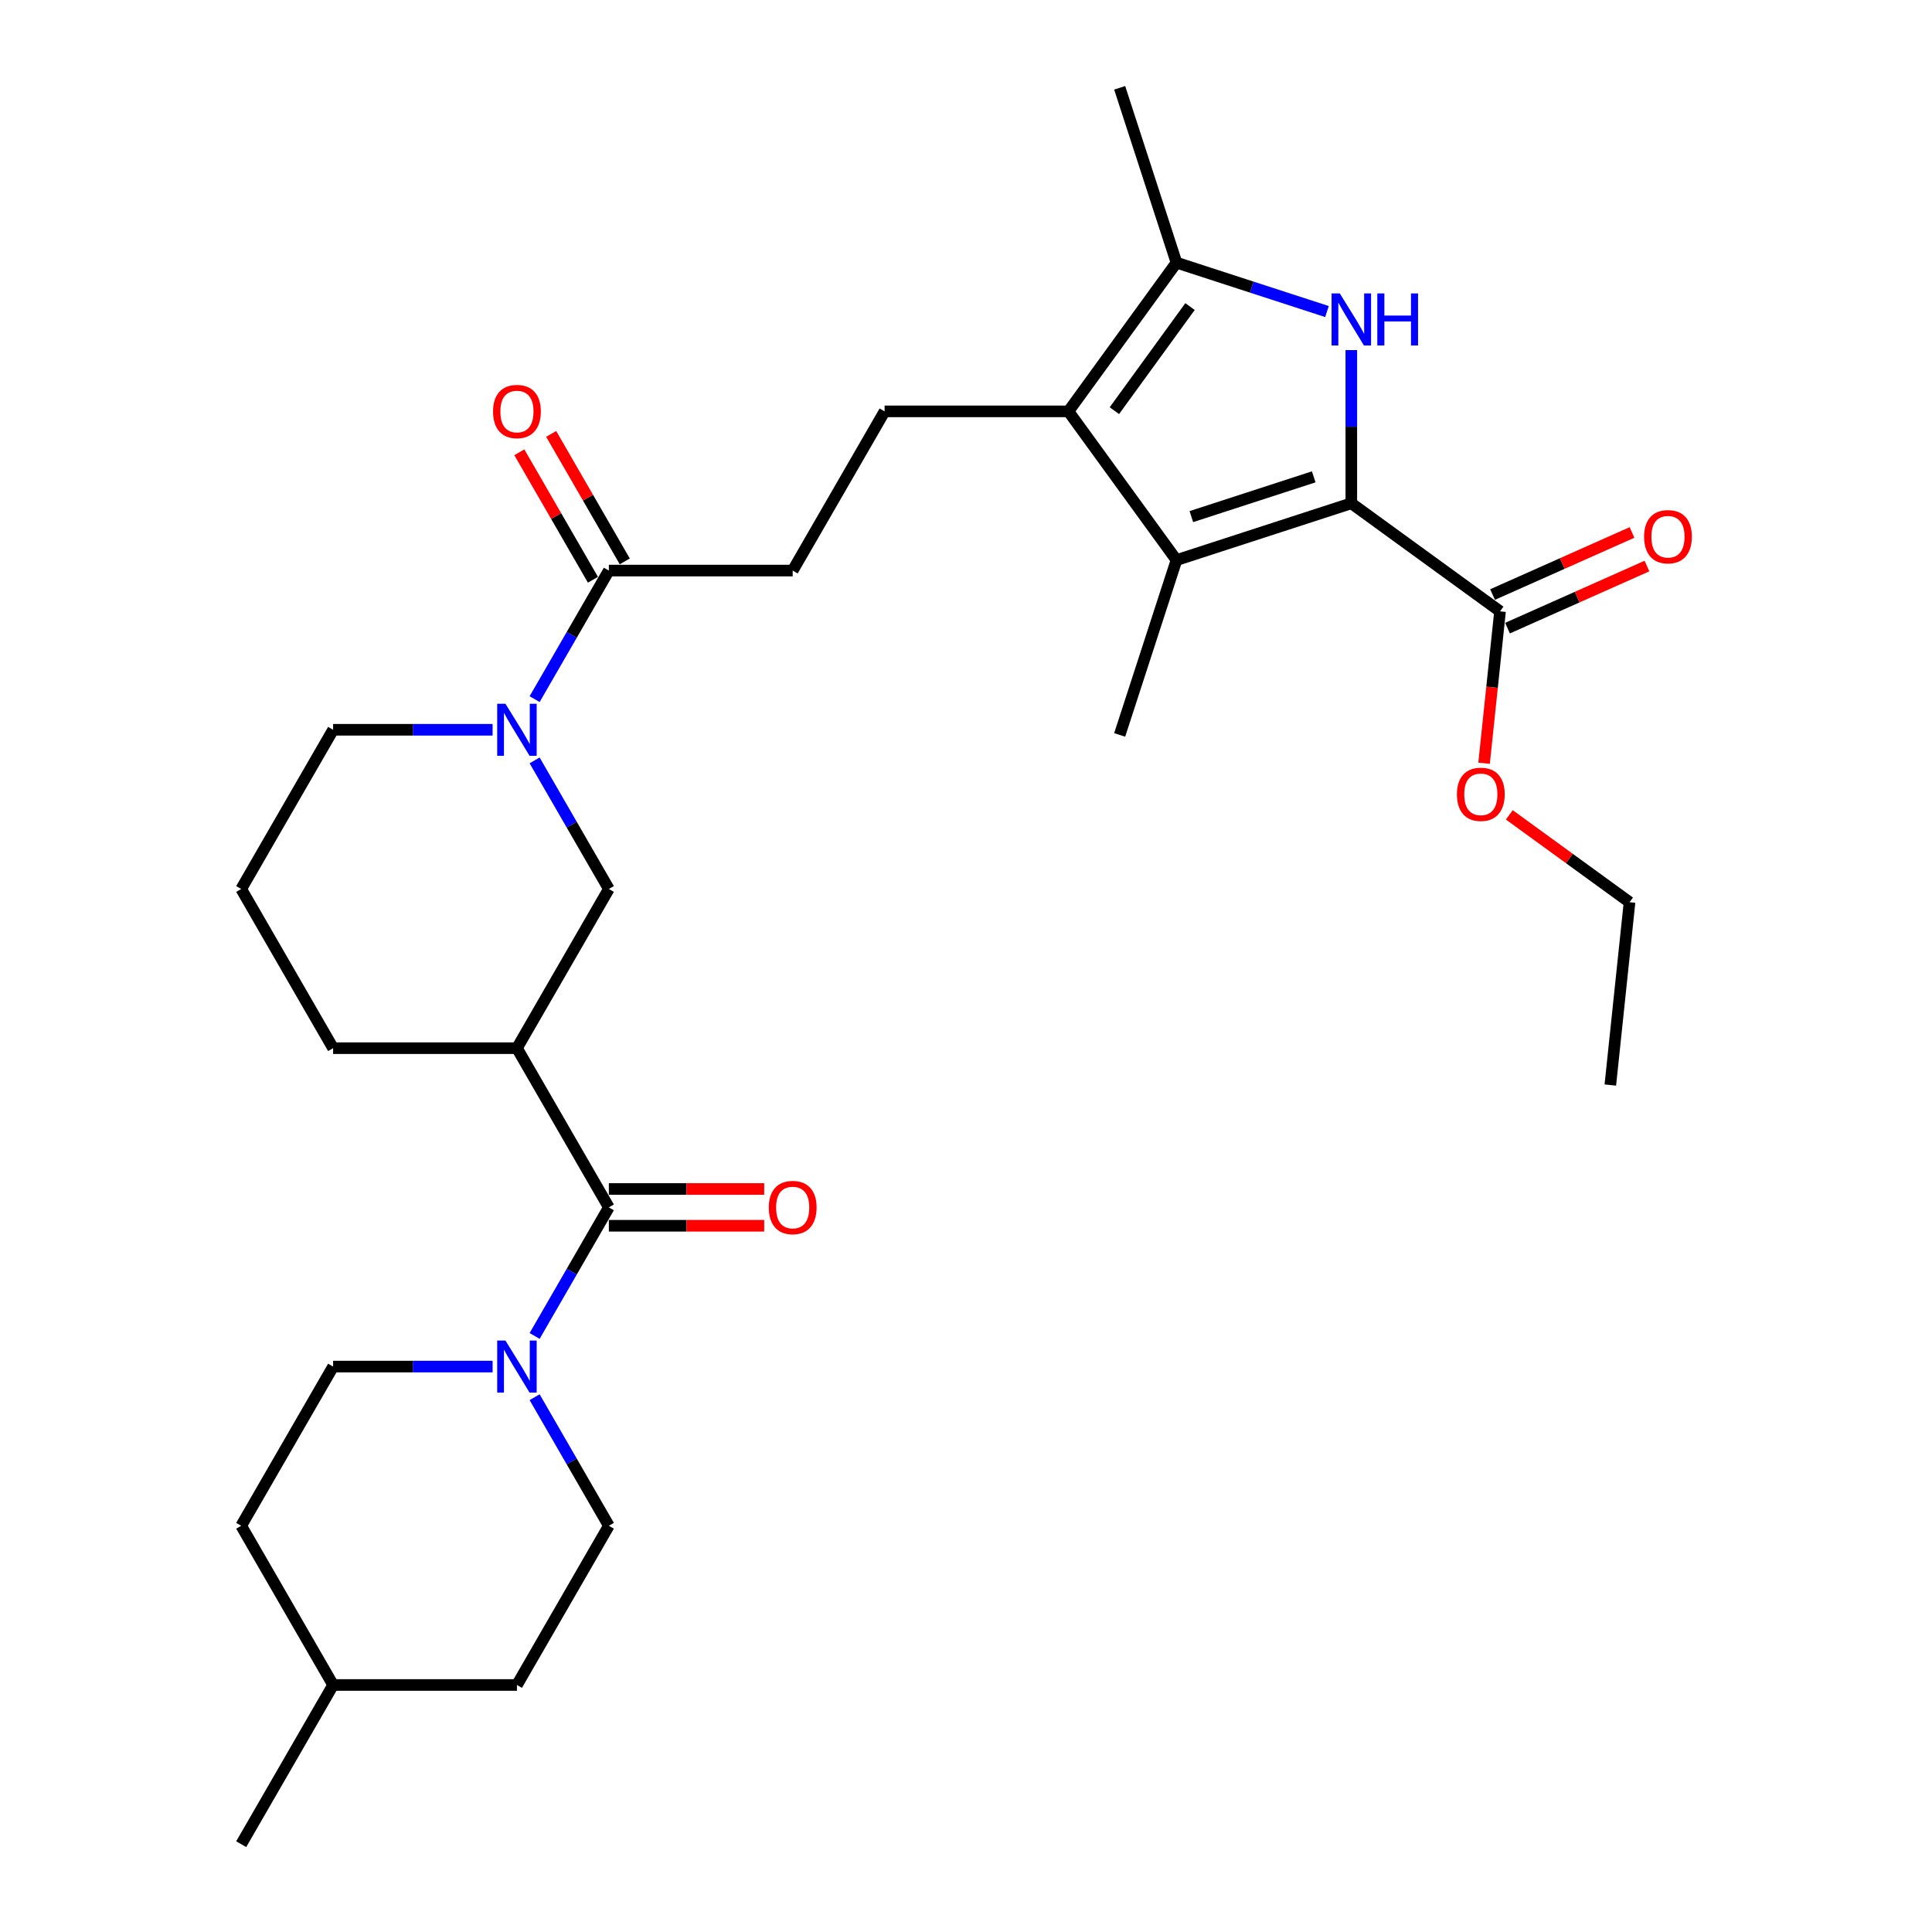<?xml version='1.0' encoding='iso-8859-1'?>
<svg version='1.1' baseProfile='full'
              xmlns='http://www.w3.org/2000/svg'
                      xmlns:rdkit='http://www.rdkit.org/xml'
                      xmlns:xlink='http://www.w3.org/1999/xlink'
                  xml:space='preserve'
width='1000px' height='1000px' viewBox='0 0 1000 1000'>
<!-- END OF HEADER -->
<rect style='opacity:1.0;fill:#FFFFFF;stroke:none' width='1000' height='1000' x='0' y='0'> </rect>
<path class='bond-0' d='M 699.438,260.5 L 699.438,220.851' style='fill:none;fill-rule:evenodd;stroke:#000000;stroke-width:6px;stroke-linecap:butt;stroke-linejoin:miter;stroke-opacity:1' />
<path class='bond-0' d='M 699.438,220.851 L 699.438,181.202' style='fill:none;fill-rule:evenodd;stroke:#0000FF;stroke-width:6px;stroke-linecap:butt;stroke-linejoin:miter;stroke-opacity:1' />
<path class='bond-1' d='M 699.438,260.5 L 608.945,289.903' style='fill:none;fill-rule:evenodd;stroke:#000000;stroke-width:6px;stroke-linecap:butt;stroke-linejoin:miter;stroke-opacity:1' />
<path class='bond-1' d='M 679.983,246.812 L 616.638,267.394' style='fill:none;fill-rule:evenodd;stroke:#000000;stroke-width:6px;stroke-linecap:butt;stroke-linejoin:miter;stroke-opacity:1' />
<path class='bond-8' d='M 699.438,260.5 L 776.416,316.428' style='fill:none;fill-rule:evenodd;stroke:#000000;stroke-width:6px;stroke-linecap:butt;stroke-linejoin:miter;stroke-opacity:1' />
<path class='bond-3' d='M 686.84,161.257 L 647.892,148.602' style='fill:none;fill-rule:evenodd;stroke:#0000FF;stroke-width:6px;stroke-linecap:butt;stroke-linejoin:miter;stroke-opacity:1' />
<path class='bond-3' d='M 647.892,148.602 L 608.945,135.947' style='fill:none;fill-rule:evenodd;stroke:#000000;stroke-width:6px;stroke-linecap:butt;stroke-linejoin:miter;stroke-opacity:1' />
<path class='bond-2' d='M 608.945,289.903 L 553.017,212.925' style='fill:none;fill-rule:evenodd;stroke:#000000;stroke-width:6px;stroke-linecap:butt;stroke-linejoin:miter;stroke-opacity:1' />
<path class='bond-19' d='M 608.945,289.903 L 579.542,380.396' style='fill:none;fill-rule:evenodd;stroke:#000000;stroke-width:6px;stroke-linecap:butt;stroke-linejoin:miter;stroke-opacity:1' />
<path class='bond-11' d='M 553.017,212.925 L 457.867,212.925' style='fill:none;fill-rule:evenodd;stroke:#000000;stroke-width:6px;stroke-linecap:butt;stroke-linejoin:miter;stroke-opacity:1' />
<path class='bond-30' d='M 553.017,212.925 L 608.945,135.947' style='fill:none;fill-rule:evenodd;stroke:#000000;stroke-width:6px;stroke-linecap:butt;stroke-linejoin:miter;stroke-opacity:1' />
<path class='bond-30' d='M 576.802,212.564 L 615.951,158.68' style='fill:none;fill-rule:evenodd;stroke:#000000;stroke-width:6px;stroke-linecap:butt;stroke-linejoin:miter;stroke-opacity:1' />
<path class='bond-24' d='M 608.945,135.947 L 579.542,45.455' style='fill:none;fill-rule:evenodd;stroke:#000000;stroke-width:6px;stroke-linecap:butt;stroke-linejoin:miter;stroke-opacity:1' />
<path class='bond-4' d='M 315.142,624.937 L 267.567,542.534' style='fill:none;fill-rule:evenodd;stroke:#000000;stroke-width:6px;stroke-linecap:butt;stroke-linejoin:miter;stroke-opacity:1' />
<path class='bond-7' d='M 315.142,624.937 L 295.931,658.212' style='fill:none;fill-rule:evenodd;stroke:#000000;stroke-width:6px;stroke-linecap:butt;stroke-linejoin:miter;stroke-opacity:1' />
<path class='bond-7' d='M 295.931,658.212 L 276.719,691.487' style='fill:none;fill-rule:evenodd;stroke:#0000FF;stroke-width:6px;stroke-linecap:butt;stroke-linejoin:miter;stroke-opacity:1' />
<path class='bond-13' d='M 315.142,634.452 L 355.343,634.452' style='fill:none;fill-rule:evenodd;stroke:#000000;stroke-width:6px;stroke-linecap:butt;stroke-linejoin:miter;stroke-opacity:1' />
<path class='bond-13' d='M 355.343,634.452 L 395.544,634.452' style='fill:none;fill-rule:evenodd;stroke:#FF0000;stroke-width:6px;stroke-linecap:butt;stroke-linejoin:miter;stroke-opacity:1' />
<path class='bond-13' d='M 315.142,615.422 L 355.343,615.422' style='fill:none;fill-rule:evenodd;stroke:#000000;stroke-width:6px;stroke-linecap:butt;stroke-linejoin:miter;stroke-opacity:1' />
<path class='bond-13' d='M 355.343,615.422 L 395.544,615.422' style='fill:none;fill-rule:evenodd;stroke:#FF0000;stroke-width:6px;stroke-linecap:butt;stroke-linejoin:miter;stroke-opacity:1' />
<path class='bond-5' d='M 267.567,542.534 L 315.142,460.132' style='fill:none;fill-rule:evenodd;stroke:#000000;stroke-width:6px;stroke-linecap:butt;stroke-linejoin:miter;stroke-opacity:1' />
<path class='bond-31' d='M 267.567,542.534 L 172.417,542.534' style='fill:none;fill-rule:evenodd;stroke:#000000;stroke-width:6px;stroke-linecap:butt;stroke-linejoin:miter;stroke-opacity:1' />
<path class='bond-6' d='M 276.719,361.878 L 295.931,328.603' style='fill:none;fill-rule:evenodd;stroke:#0000FF;stroke-width:6px;stroke-linecap:butt;stroke-linejoin:miter;stroke-opacity:1' />
<path class='bond-6' d='M 295.931,328.603 L 315.142,295.328' style='fill:none;fill-rule:evenodd;stroke:#000000;stroke-width:6px;stroke-linecap:butt;stroke-linejoin:miter;stroke-opacity:1' />
<path class='bond-10' d='M 276.719,393.582 L 295.931,426.857' style='fill:none;fill-rule:evenodd;stroke:#0000FF;stroke-width:6px;stroke-linecap:butt;stroke-linejoin:miter;stroke-opacity:1' />
<path class='bond-10' d='M 295.931,426.857 L 315.142,460.132' style='fill:none;fill-rule:evenodd;stroke:#000000;stroke-width:6px;stroke-linecap:butt;stroke-linejoin:miter;stroke-opacity:1' />
<path class='bond-20' d='M 254.969,377.73 L 213.693,377.73' style='fill:none;fill-rule:evenodd;stroke:#0000FF;stroke-width:6px;stroke-linecap:butt;stroke-linejoin:miter;stroke-opacity:1' />
<path class='bond-20' d='M 213.693,377.73 L 172.417,377.73' style='fill:none;fill-rule:evenodd;stroke:#000000;stroke-width:6px;stroke-linecap:butt;stroke-linejoin:miter;stroke-opacity:1' />
<path class='bond-14' d='M 254.969,707.339 L 213.693,707.339' style='fill:none;fill-rule:evenodd;stroke:#0000FF;stroke-width:6px;stroke-linecap:butt;stroke-linejoin:miter;stroke-opacity:1' />
<path class='bond-14' d='M 213.693,707.339 L 172.417,707.339' style='fill:none;fill-rule:evenodd;stroke:#000000;stroke-width:6px;stroke-linecap:butt;stroke-linejoin:miter;stroke-opacity:1' />
<path class='bond-15' d='M 276.719,723.191 L 295.931,756.466' style='fill:none;fill-rule:evenodd;stroke:#0000FF;stroke-width:6px;stroke-linecap:butt;stroke-linejoin:miter;stroke-opacity:1' />
<path class='bond-15' d='M 295.931,756.466 L 315.142,789.741' style='fill:none;fill-rule:evenodd;stroke:#000000;stroke-width:6px;stroke-linecap:butt;stroke-linejoin:miter;stroke-opacity:1' />
<path class='bond-17' d='M 780.286,325.12 L 816.373,309.053' style='fill:none;fill-rule:evenodd;stroke:#000000;stroke-width:6px;stroke-linecap:butt;stroke-linejoin:miter;stroke-opacity:1' />
<path class='bond-17' d='M 816.373,309.053 L 852.461,292.986' style='fill:none;fill-rule:evenodd;stroke:#FF0000;stroke-width:6px;stroke-linecap:butt;stroke-linejoin:miter;stroke-opacity:1' />
<path class='bond-17' d='M 772.545,307.736 L 808.633,291.668' style='fill:none;fill-rule:evenodd;stroke:#000000;stroke-width:6px;stroke-linecap:butt;stroke-linejoin:miter;stroke-opacity:1' />
<path class='bond-17' d='M 808.633,291.668 L 844.721,275.601' style='fill:none;fill-rule:evenodd;stroke:#FF0000;stroke-width:6px;stroke-linecap:butt;stroke-linejoin:miter;stroke-opacity:1' />
<path class='bond-18' d='M 776.416,316.428 L 772.284,355.74' style='fill:none;fill-rule:evenodd;stroke:#000000;stroke-width:6px;stroke-linecap:butt;stroke-linejoin:miter;stroke-opacity:1' />
<path class='bond-18' d='M 772.284,355.74 L 768.152,395.052' style='fill:none;fill-rule:evenodd;stroke:#FF0000;stroke-width:6px;stroke-linecap:butt;stroke-linejoin:miter;stroke-opacity:1' />
<path class='bond-9' d='M 315.142,295.328 L 410.292,295.328' style='fill:none;fill-rule:evenodd;stroke:#000000;stroke-width:6px;stroke-linecap:butt;stroke-linejoin:miter;stroke-opacity:1' />
<path class='bond-16' d='M 323.383,290.57 L 304.336,257.58' style='fill:none;fill-rule:evenodd;stroke:#000000;stroke-width:6px;stroke-linecap:butt;stroke-linejoin:miter;stroke-opacity:1' />
<path class='bond-16' d='M 304.336,257.58 L 285.289,224.591' style='fill:none;fill-rule:evenodd;stroke:#FF0000;stroke-width:6px;stroke-linecap:butt;stroke-linejoin:miter;stroke-opacity:1' />
<path class='bond-16' d='M 306.902,300.085 L 287.855,267.095' style='fill:none;fill-rule:evenodd;stroke:#000000;stroke-width:6px;stroke-linecap:butt;stroke-linejoin:miter;stroke-opacity:1' />
<path class='bond-16' d='M 287.855,267.095 L 268.809,234.106' style='fill:none;fill-rule:evenodd;stroke:#FF0000;stroke-width:6px;stroke-linecap:butt;stroke-linejoin:miter;stroke-opacity:1' />
<path class='bond-12' d='M 457.867,212.925 L 410.292,295.328' style='fill:none;fill-rule:evenodd;stroke:#000000;stroke-width:6px;stroke-linecap:butt;stroke-linejoin:miter;stroke-opacity:1' />
<path class='bond-23' d='M 172.417,707.339 L 124.842,789.741' style='fill:none;fill-rule:evenodd;stroke:#000000;stroke-width:6px;stroke-linecap:butt;stroke-linejoin:miter;stroke-opacity:1' />
<path class='bond-22' d='M 315.142,789.741 L 267.567,872.143' style='fill:none;fill-rule:evenodd;stroke:#000000;stroke-width:6px;stroke-linecap:butt;stroke-linejoin:miter;stroke-opacity:1' />
<path class='bond-27' d='M 781.218,421.772 L 812.333,444.378' style='fill:none;fill-rule:evenodd;stroke:#FF0000;stroke-width:6px;stroke-linecap:butt;stroke-linejoin:miter;stroke-opacity:1' />
<path class='bond-27' d='M 812.333,444.378 L 843.448,466.984' style='fill:none;fill-rule:evenodd;stroke:#000000;stroke-width:6px;stroke-linecap:butt;stroke-linejoin:miter;stroke-opacity:1' />
<path class='bond-26' d='M 172.417,377.73 L 124.842,460.132' style='fill:none;fill-rule:evenodd;stroke:#000000;stroke-width:6px;stroke-linecap:butt;stroke-linejoin:miter;stroke-opacity:1' />
<path class='bond-21' d='M 172.417,542.534 L 124.842,460.132' style='fill:none;fill-rule:evenodd;stroke:#000000;stroke-width:6px;stroke-linecap:butt;stroke-linejoin:miter;stroke-opacity:1' />
<path class='bond-25' d='M 267.567,872.143 L 172.417,872.143' style='fill:none;fill-rule:evenodd;stroke:#000000;stroke-width:6px;stroke-linecap:butt;stroke-linejoin:miter;stroke-opacity:1' />
<path class='bond-32' d='M 124.842,789.741 L 172.417,872.143' style='fill:none;fill-rule:evenodd;stroke:#000000;stroke-width:6px;stroke-linecap:butt;stroke-linejoin:miter;stroke-opacity:1' />
<path class='bond-28' d='M 172.417,872.143 L 124.842,954.545' style='fill:none;fill-rule:evenodd;stroke:#000000;stroke-width:6px;stroke-linecap:butt;stroke-linejoin:miter;stroke-opacity:1' />
<path class='bond-29' d='M 843.448,466.984 L 833.502,561.613' style='fill:none;fill-rule:evenodd;stroke:#000000;stroke-width:6px;stroke-linecap:butt;stroke-linejoin:miter;stroke-opacity:1' />
<path  class='atom-1' d='M 693.481 151.877
L 702.311 166.15
Q 703.187 167.558, 704.595 170.108
Q 706.003 172.658, 706.079 172.81
L 706.079 151.877
L 709.657 151.877
L 709.657 178.824
L 705.965 178.824
L 696.488 163.219
Q 695.384 161.392, 694.204 159.299
Q 693.063 157.206, 692.72 156.559
L 692.72 178.824
L 689.219 178.824
L 689.219 151.877
L 693.481 151.877
' fill='#0000FF'/>
<path  class='atom-1' d='M 712.892 151.877
L 716.546 151.877
L 716.546 163.333
L 730.323 163.333
L 730.323 151.877
L 733.977 151.877
L 733.977 178.824
L 730.323 178.824
L 730.323 166.378
L 716.546 166.378
L 716.546 178.824
L 712.892 178.824
L 712.892 151.877
' fill='#0000FF'/>
<path  class='atom-7' d='M 261.611 364.257
L 270.441 378.529
Q 271.316 379.937, 272.724 382.487
Q 274.133 385.037, 274.209 385.19
L 274.209 364.257
L 277.786 364.257
L 277.786 391.203
L 274.095 391.203
L 264.618 375.598
Q 263.514 373.772, 262.334 371.678
Q 261.192 369.585, 260.85 368.938
L 260.85 391.203
L 257.348 391.203
L 257.348 364.257
L 261.611 364.257
' fill='#0000FF'/>
<path  class='atom-8' d='M 261.611 693.866
L 270.441 708.138
Q 271.316 709.546, 272.724 712.096
Q 274.133 714.646, 274.209 714.799
L 274.209 693.866
L 277.786 693.866
L 277.786 720.812
L 274.095 720.812
L 264.618 705.207
Q 263.514 703.381, 262.334 701.287
Q 261.192 699.194, 260.85 698.547
L 260.85 720.812
L 257.348 720.812
L 257.348 693.866
L 261.611 693.866
' fill='#0000FF'/>
<path  class='atom-14' d='M 397.923 625.013
Q 397.923 618.542, 401.12 614.927
Q 404.317 611.311, 410.292 611.311
Q 416.268 611.311, 419.465 614.927
Q 422.662 618.542, 422.662 625.013
Q 422.662 631.559, 419.427 635.289
Q 416.191 638.981, 410.292 638.981
Q 404.355 638.981, 401.12 635.289
Q 397.923 631.597, 397.923 625.013
M 410.292 635.936
Q 414.403 635.936, 416.61 633.196
Q 418.856 630.417, 418.856 625.013
Q 418.856 619.722, 416.61 617.058
Q 414.403 614.356, 410.292 614.356
Q 406.182 614.356, 403.936 617.02
Q 401.729 619.684, 401.729 625.013
Q 401.729 630.455, 403.936 633.196
Q 406.182 635.936, 410.292 635.936
' fill='#FF0000'/>
<path  class='atom-17' d='M 255.198 213.001
Q 255.198 206.531, 258.395 202.916
Q 261.592 199.3, 267.567 199.3
Q 273.543 199.3, 276.74 202.916
Q 279.937 206.531, 279.937 213.001
Q 279.937 219.548, 276.702 223.278
Q 273.467 226.969, 267.567 226.969
Q 261.63 226.969, 258.395 223.278
Q 255.198 219.586, 255.198 213.001
M 267.567 223.925
Q 271.678 223.925, 273.885 221.184
Q 276.131 218.406, 276.131 213.001
Q 276.131 207.711, 273.885 205.047
Q 271.678 202.345, 267.567 202.345
Q 263.457 202.345, 261.211 205.009
Q 259.004 207.673, 259.004 213.001
Q 259.004 218.444, 261.211 221.184
Q 263.457 223.925, 267.567 223.925
' fill='#FF0000'/>
<path  class='atom-18' d='M 850.97 277.803
Q 850.97 271.333, 854.167 267.717
Q 857.364 264.102, 863.339 264.102
Q 869.315 264.102, 872.512 267.717
Q 875.709 271.333, 875.709 277.803
Q 875.709 284.35, 872.474 288.079
Q 869.239 291.771, 863.339 291.771
Q 857.402 291.771, 854.167 288.079
Q 850.97 284.388, 850.97 277.803
M 863.339 288.726
Q 867.45 288.726, 869.657 285.986
Q 871.903 283.208, 871.903 277.803
Q 871.903 272.513, 869.657 269.849
Q 867.45 267.146, 863.339 267.146
Q 859.229 267.146, 856.983 269.811
Q 854.776 272.475, 854.776 277.803
Q 854.776 283.246, 856.983 285.986
Q 859.229 288.726, 863.339 288.726
' fill='#FF0000'/>
<path  class='atom-19' d='M 754.1 411.133
Q 754.1 404.663, 757.297 401.047
Q 760.494 397.431, 766.47 397.431
Q 772.445 397.431, 775.642 401.047
Q 778.839 404.663, 778.839 411.133
Q 778.839 417.679, 775.604 421.409
Q 772.369 425.101, 766.47 425.101
Q 760.532 425.101, 757.297 421.409
Q 754.1 417.717, 754.1 411.133
M 766.47 422.056
Q 770.58 422.056, 772.788 419.316
Q 775.033 416.537, 775.033 411.133
Q 775.033 405.842, 772.788 403.178
Q 770.58 400.476, 766.47 400.476
Q 762.359 400.476, 760.114 403.14
Q 757.906 405.804, 757.906 411.133
Q 757.906 416.575, 760.114 419.316
Q 762.359 422.056, 766.47 422.056
' fill='#FF0000'/>
</svg>
